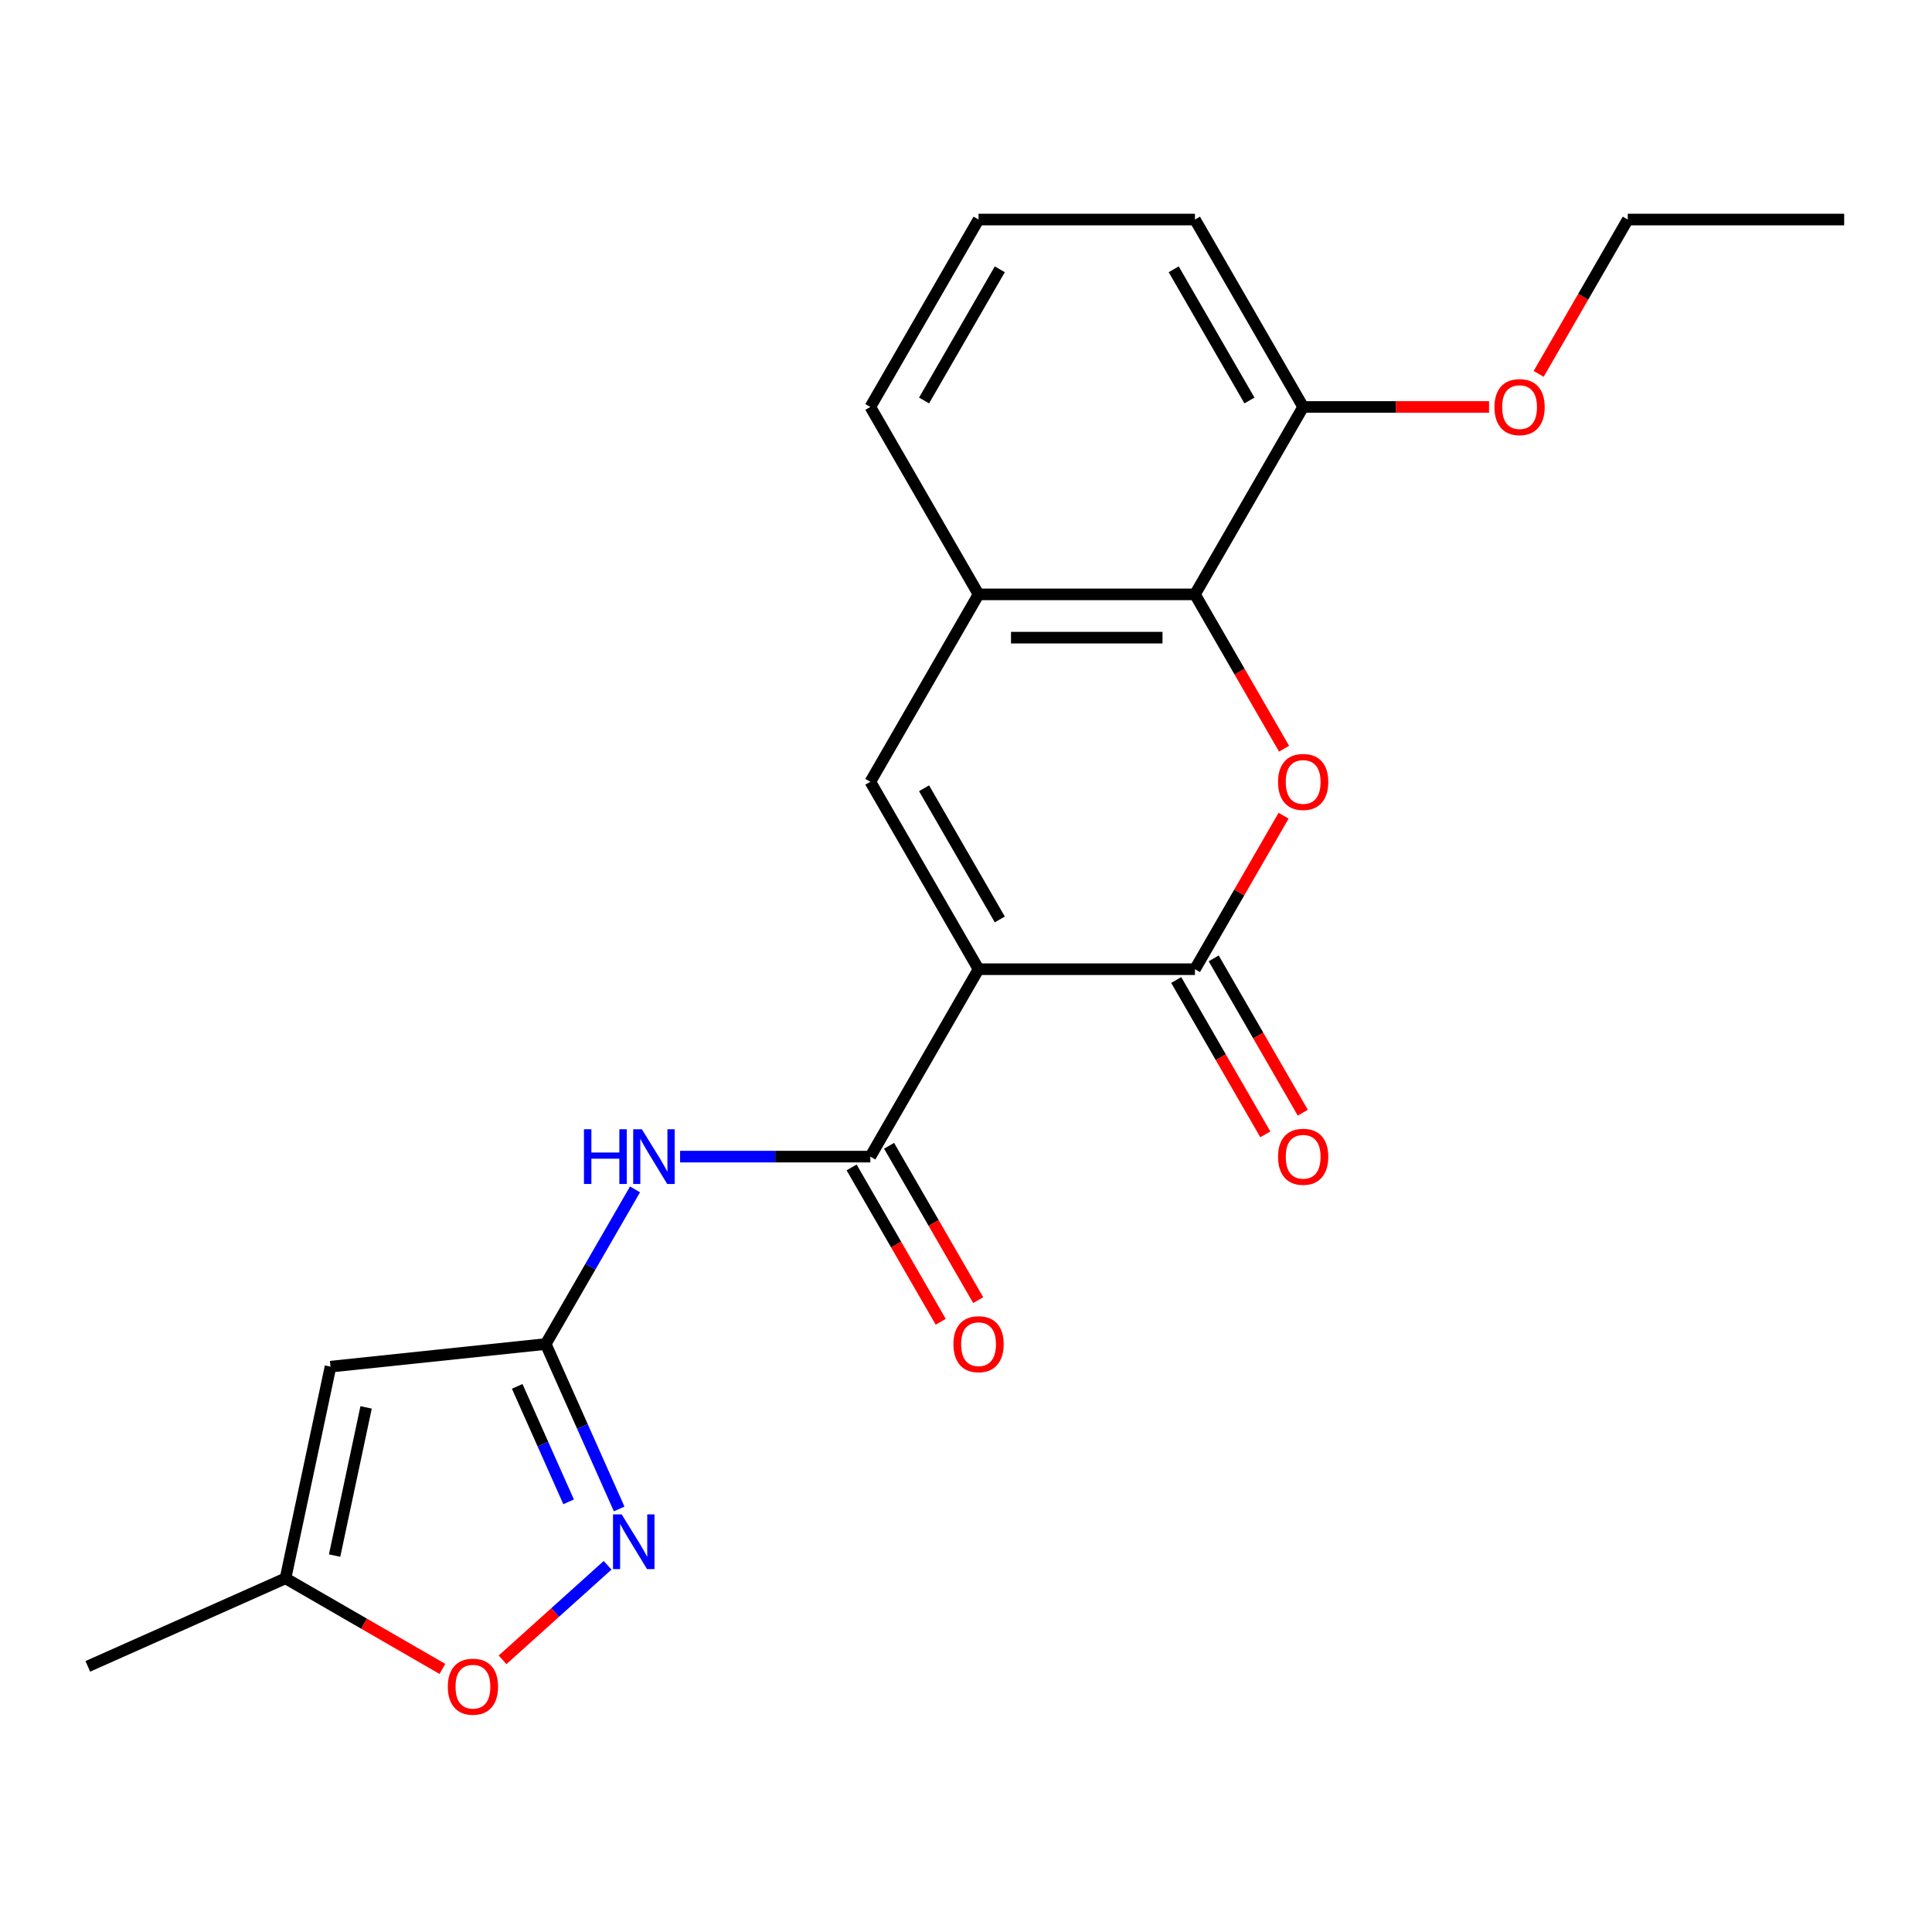 <?xml version='1.0' encoding='iso-8859-1'?>
<svg version='1.1' baseProfile='full'
              xmlns='http://www.w3.org/2000/svg'
                      xmlns:rdkit='http://www.rdkit.org/xml'
                      xmlns:xlink='http://www.w3.org/1999/xlink'
                  xml:space='preserve'
width='1000px' height='1000px' viewBox='0 0 1000 1000'>
<!-- END OF HEADER -->
<rect style='opacity:1.0;fill:#FFFFFF;stroke:none' width='1000' height='1000' x='0' y='0'> </rect>
<path class='bond-0' d='M 506.496,501.657 L 618.508,501.657' style='fill:none;fill-rule:evenodd;stroke:#000000;stroke-width:6px;stroke-linecap:butt;stroke-linejoin:miter;stroke-opacity:1' />
<path class='bond-2' d='M 506.496,501.657 L 450.489,598.662' style='fill:none;fill-rule:evenodd;stroke:#000000;stroke-width:6px;stroke-linecap:butt;stroke-linejoin:miter;stroke-opacity:1' />
<path class='bond-3' d='M 506.496,501.657 L 450.489,404.651' style='fill:none;fill-rule:evenodd;stroke:#000000;stroke-width:6px;stroke-linecap:butt;stroke-linejoin:miter;stroke-opacity:1' />
<path class='bond-3' d='M 517.496,475.905 L 478.291,408.001' style='fill:none;fill-rule:evenodd;stroke:#000000;stroke-width:6px;stroke-linecap:butt;stroke-linejoin:miter;stroke-opacity:1' />
<path class='bond-1' d='M 618.508,501.657 L 641.442,461.934' style='fill:none;fill-rule:evenodd;stroke:#000000;stroke-width:6px;stroke-linecap:butt;stroke-linejoin:miter;stroke-opacity:1' />
<path class='bond-1' d='M 641.442,461.934 L 664.376,422.211' style='fill:none;fill-rule:evenodd;stroke:#FF0000;stroke-width:6px;stroke-linecap:butt;stroke-linejoin:miter;stroke-opacity:1' />
<path class='bond-12' d='M 608.807,507.257 L 631.868,547.2' style='fill:none;fill-rule:evenodd;stroke:#000000;stroke-width:6px;stroke-linecap:butt;stroke-linejoin:miter;stroke-opacity:1' />
<path class='bond-12' d='M 631.868,547.2 L 654.929,587.143' style='fill:none;fill-rule:evenodd;stroke:#FF0000;stroke-width:6px;stroke-linecap:butt;stroke-linejoin:miter;stroke-opacity:1' />
<path class='bond-12' d='M 628.209,496.056 L 651.27,535.999' style='fill:none;fill-rule:evenodd;stroke:#000000;stroke-width:6px;stroke-linecap:butt;stroke-linejoin:miter;stroke-opacity:1' />
<path class='bond-12' d='M 651.27,535.999 L 674.33,575.942' style='fill:none;fill-rule:evenodd;stroke:#FF0000;stroke-width:6px;stroke-linecap:butt;stroke-linejoin:miter;stroke-opacity:1' />
<path class='bond-22' d='M 664.63,387.531 L 641.569,347.588' style='fill:none;fill-rule:evenodd;stroke:#FF0000;stroke-width:6px;stroke-linecap:butt;stroke-linejoin:miter;stroke-opacity:1' />
<path class='bond-22' d='M 641.569,347.588 L 618.508,307.646' style='fill:none;fill-rule:evenodd;stroke:#000000;stroke-width:6px;stroke-linecap:butt;stroke-linejoin:miter;stroke-opacity:1' />
<path class='bond-7' d='M 450.489,598.662 L 401.253,598.662' style='fill:none;fill-rule:evenodd;stroke:#000000;stroke-width:6px;stroke-linecap:butt;stroke-linejoin:miter;stroke-opacity:1' />
<path class='bond-7' d='M 401.253,598.662 L 352.017,598.662' style='fill:none;fill-rule:evenodd;stroke:#0000FF;stroke-width:6px;stroke-linecap:butt;stroke-linejoin:miter;stroke-opacity:1' />
<path class='bond-13' d='M 440.789,604.263 L 463.85,644.206' style='fill:none;fill-rule:evenodd;stroke:#000000;stroke-width:6px;stroke-linecap:butt;stroke-linejoin:miter;stroke-opacity:1' />
<path class='bond-13' d='M 463.85,644.206 L 486.911,684.148' style='fill:none;fill-rule:evenodd;stroke:#FF0000;stroke-width:6px;stroke-linecap:butt;stroke-linejoin:miter;stroke-opacity:1' />
<path class='bond-13' d='M 460.19,593.062 L 483.251,633.005' style='fill:none;fill-rule:evenodd;stroke:#000000;stroke-width:6px;stroke-linecap:butt;stroke-linejoin:miter;stroke-opacity:1' />
<path class='bond-13' d='M 483.251,633.005 L 506.312,672.947' style='fill:none;fill-rule:evenodd;stroke:#FF0000;stroke-width:6px;stroke-linecap:butt;stroke-linejoin:miter;stroke-opacity:1' />
<path class='bond-9' d='M 450.489,404.651 L 506.496,307.646' style='fill:none;fill-rule:evenodd;stroke:#000000;stroke-width:6px;stroke-linecap:butt;stroke-linejoin:miter;stroke-opacity:1' />
<path class='bond-4' d='M 282.471,695.668 L 305.578,655.645' style='fill:none;fill-rule:evenodd;stroke:#000000;stroke-width:6px;stroke-linecap:butt;stroke-linejoin:miter;stroke-opacity:1' />
<path class='bond-4' d='M 305.578,655.645 L 328.685,615.623' style='fill:none;fill-rule:evenodd;stroke:#0000FF;stroke-width:6px;stroke-linecap:butt;stroke-linejoin:miter;stroke-opacity:1' />
<path class='bond-6' d='M 282.471,695.668 L 301.475,738.352' style='fill:none;fill-rule:evenodd;stroke:#000000;stroke-width:6px;stroke-linecap:butt;stroke-linejoin:miter;stroke-opacity:1' />
<path class='bond-6' d='M 301.475,738.352 L 320.479,781.036' style='fill:none;fill-rule:evenodd;stroke:#0000FF;stroke-width:6px;stroke-linecap:butt;stroke-linejoin:miter;stroke-opacity:1' />
<path class='bond-6' d='M 267.706,717.585 L 281.009,747.464' style='fill:none;fill-rule:evenodd;stroke:#000000;stroke-width:6px;stroke-linecap:butt;stroke-linejoin:miter;stroke-opacity:1' />
<path class='bond-6' d='M 281.009,747.464 L 294.312,777.343' style='fill:none;fill-rule:evenodd;stroke:#0000FF;stroke-width:6px;stroke-linecap:butt;stroke-linejoin:miter;stroke-opacity:1' />
<path class='bond-8' d='M 282.471,695.668 L 171.072,707.377' style='fill:none;fill-rule:evenodd;stroke:#000000;stroke-width:6px;stroke-linecap:butt;stroke-linejoin:miter;stroke-opacity:1' />
<path class='bond-5' d='M 618.508,307.646 L 506.496,307.646' style='fill:none;fill-rule:evenodd;stroke:#000000;stroke-width:6px;stroke-linecap:butt;stroke-linejoin:miter;stroke-opacity:1' />
<path class='bond-5' d='M 601.706,330.048 L 523.297,330.048' style='fill:none;fill-rule:evenodd;stroke:#000000;stroke-width:6px;stroke-linecap:butt;stroke-linejoin:miter;stroke-opacity:1' />
<path class='bond-14' d='M 618.508,307.646 L 674.514,210.64' style='fill:none;fill-rule:evenodd;stroke:#000000;stroke-width:6px;stroke-linecap:butt;stroke-linejoin:miter;stroke-opacity:1' />
<path class='bond-10' d='M 314.49,810.188 L 287.312,834.66' style='fill:none;fill-rule:evenodd;stroke:#0000FF;stroke-width:6px;stroke-linecap:butt;stroke-linejoin:miter;stroke-opacity:1' />
<path class='bond-10' d='M 287.312,834.66 L 260.133,859.131' style='fill:none;fill-rule:evenodd;stroke:#FF0000;stroke-width:6px;stroke-linecap:butt;stroke-linejoin:miter;stroke-opacity:1' />
<path class='bond-11' d='M 171.072,707.377 L 147.783,816.941' style='fill:none;fill-rule:evenodd;stroke:#000000;stroke-width:6px;stroke-linecap:butt;stroke-linejoin:miter;stroke-opacity:1' />
<path class='bond-11' d='M 189.491,728.469 L 173.189,805.164' style='fill:none;fill-rule:evenodd;stroke:#000000;stroke-width:6px;stroke-linecap:butt;stroke-linejoin:miter;stroke-opacity:1' />
<path class='bond-16' d='M 506.496,307.646 L 450.489,210.64' style='fill:none;fill-rule:evenodd;stroke:#000000;stroke-width:6px;stroke-linecap:butt;stroke-linejoin:miter;stroke-opacity:1' />
<path class='bond-23' d='M 228.988,863.825 L 188.386,840.383' style='fill:none;fill-rule:evenodd;stroke:#FF0000;stroke-width:6px;stroke-linecap:butt;stroke-linejoin:miter;stroke-opacity:1' />
<path class='bond-23' d='M 188.386,840.383 L 147.783,816.941' style='fill:none;fill-rule:evenodd;stroke:#000000;stroke-width:6px;stroke-linecap:butt;stroke-linejoin:miter;stroke-opacity:1' />
<path class='bond-18' d='M 147.783,816.941 L 45.455,862.501' style='fill:none;fill-rule:evenodd;stroke:#000000;stroke-width:6px;stroke-linecap:butt;stroke-linejoin:miter;stroke-opacity:1' />
<path class='bond-15' d='M 674.514,210.64 L 722.62,210.64' style='fill:none;fill-rule:evenodd;stroke:#000000;stroke-width:6px;stroke-linecap:butt;stroke-linejoin:miter;stroke-opacity:1' />
<path class='bond-15' d='M 722.62,210.64 L 770.726,210.64' style='fill:none;fill-rule:evenodd;stroke:#FF0000;stroke-width:6px;stroke-linecap:butt;stroke-linejoin:miter;stroke-opacity:1' />
<path class='bond-24' d='M 674.514,210.64 L 618.508,113.634' style='fill:none;fill-rule:evenodd;stroke:#000000;stroke-width:6px;stroke-linecap:butt;stroke-linejoin:miter;stroke-opacity:1' />
<path class='bond-24' d='M 646.712,207.29 L 607.508,139.386' style='fill:none;fill-rule:evenodd;stroke:#000000;stroke-width:6px;stroke-linecap:butt;stroke-linejoin:miter;stroke-opacity:1' />
<path class='bond-20' d='M 796.411,193.52 L 819.472,153.577' style='fill:none;fill-rule:evenodd;stroke:#FF0000;stroke-width:6px;stroke-linecap:butt;stroke-linejoin:miter;stroke-opacity:1' />
<path class='bond-20' d='M 819.472,153.577 L 842.533,113.634' style='fill:none;fill-rule:evenodd;stroke:#000000;stroke-width:6px;stroke-linecap:butt;stroke-linejoin:miter;stroke-opacity:1' />
<path class='bond-17' d='M 450.489,210.64 L 506.496,113.634' style='fill:none;fill-rule:evenodd;stroke:#000000;stroke-width:6px;stroke-linecap:butt;stroke-linejoin:miter;stroke-opacity:1' />
<path class='bond-17' d='M 478.291,207.29 L 517.496,139.386' style='fill:none;fill-rule:evenodd;stroke:#000000;stroke-width:6px;stroke-linecap:butt;stroke-linejoin:miter;stroke-opacity:1' />
<path class='bond-19' d='M 506.496,113.634 L 618.508,113.634' style='fill:none;fill-rule:evenodd;stroke:#000000;stroke-width:6px;stroke-linecap:butt;stroke-linejoin:miter;stroke-opacity:1' />
<path class='bond-21' d='M 842.533,113.634 L 954.545,113.634' style='fill:none;fill-rule:evenodd;stroke:#000000;stroke-width:6px;stroke-linecap:butt;stroke-linejoin:miter;stroke-opacity:1' />
<path  class='atom-2' d='M 661.514 404.731
Q 661.514 397.931, 664.874 394.131
Q 668.234 390.331, 674.514 390.331
Q 680.794 390.331, 684.154 394.131
Q 687.514 397.931, 687.514 404.731
Q 687.514 411.611, 684.114 415.531
Q 680.714 419.411, 674.514 419.411
Q 668.274 419.411, 664.874 415.531
Q 661.514 411.651, 661.514 404.731
M 674.514 416.211
Q 678.834 416.211, 681.154 413.331
Q 683.514 410.411, 683.514 404.731
Q 683.514 399.171, 681.154 396.371
Q 678.834 393.531, 674.514 393.531
Q 670.194 393.531, 667.834 396.331
Q 665.514 399.131, 665.514 404.731
Q 665.514 410.451, 667.834 413.331
Q 670.194 416.211, 674.514 416.211
' fill='#FF0000'/>
<path  class='atom-7' d='M 321.77 783.837
L 331.05 798.837
Q 331.97 800.317, 333.45 802.997
Q 334.93 805.677, 335.01 805.837
L 335.01 783.837
L 338.77 783.837
L 338.77 812.157
L 334.89 812.157
L 324.93 795.757
Q 323.77 793.837, 322.53 791.637
Q 321.33 789.437, 320.97 788.757
L 320.97 812.157
L 317.29 812.157
L 317.29 783.837
L 321.77 783.837
' fill='#0000FF'/>
<path  class='atom-8' d='M 302.257 584.502
L 306.097 584.502
L 306.097 596.542
L 320.577 596.542
L 320.577 584.502
L 324.417 584.502
L 324.417 612.822
L 320.577 612.822
L 320.577 599.742
L 306.097 599.742
L 306.097 612.822
L 302.257 612.822
L 302.257 584.502
' fill='#0000FF'/>
<path  class='atom-8' d='M 332.217 584.502
L 341.497 599.502
Q 342.417 600.982, 343.897 603.662
Q 345.377 606.342, 345.457 606.502
L 345.457 584.502
L 349.217 584.502
L 349.217 612.822
L 345.337 612.822
L 335.377 596.422
Q 334.217 594.502, 332.977 592.302
Q 331.777 590.102, 331.417 589.422
L 331.417 612.822
L 327.737 612.822
L 327.737 584.502
L 332.217 584.502
' fill='#0000FF'/>
<path  class='atom-11' d='M 231.789 873.028
Q 231.789 866.228, 235.149 862.428
Q 238.509 858.628, 244.789 858.628
Q 251.069 858.628, 254.429 862.428
Q 257.789 866.228, 257.789 873.028
Q 257.789 879.908, 254.389 883.828
Q 250.989 887.708, 244.789 887.708
Q 238.549 887.708, 235.149 883.828
Q 231.789 879.948, 231.789 873.028
M 244.789 884.508
Q 249.109 884.508, 251.429 881.628
Q 253.789 878.708, 253.789 873.028
Q 253.789 867.468, 251.429 864.668
Q 249.109 861.828, 244.789 861.828
Q 240.469 861.828, 238.109 864.628
Q 235.789 867.428, 235.789 873.028
Q 235.789 878.748, 238.109 881.628
Q 240.469 884.508, 244.789 884.508
' fill='#FF0000'/>
<path  class='atom-13' d='M 661.514 598.742
Q 661.514 591.942, 664.874 588.142
Q 668.234 584.342, 674.514 584.342
Q 680.794 584.342, 684.154 588.142
Q 687.514 591.942, 687.514 598.742
Q 687.514 605.622, 684.114 609.542
Q 680.714 613.422, 674.514 613.422
Q 668.274 613.422, 664.874 609.542
Q 661.514 605.662, 661.514 598.742
M 674.514 610.222
Q 678.834 610.222, 681.154 607.342
Q 683.514 604.422, 683.514 598.742
Q 683.514 593.182, 681.154 590.382
Q 678.834 587.542, 674.514 587.542
Q 670.194 587.542, 667.834 590.342
Q 665.514 593.142, 665.514 598.742
Q 665.514 604.462, 667.834 607.342
Q 670.194 610.222, 674.514 610.222
' fill='#FF0000'/>
<path  class='atom-14' d='M 493.496 695.748
Q 493.496 688.948, 496.856 685.148
Q 500.216 681.348, 506.496 681.348
Q 512.776 681.348, 516.136 685.148
Q 519.496 688.948, 519.496 695.748
Q 519.496 702.628, 516.096 706.548
Q 512.696 710.428, 506.496 710.428
Q 500.256 710.428, 496.856 706.548
Q 493.496 702.668, 493.496 695.748
M 506.496 707.228
Q 510.816 707.228, 513.136 704.348
Q 515.496 701.428, 515.496 695.748
Q 515.496 690.188, 513.136 687.388
Q 510.816 684.548, 506.496 684.548
Q 502.176 684.548, 499.816 687.348
Q 497.496 690.148, 497.496 695.748
Q 497.496 701.468, 499.816 704.348
Q 502.176 707.228, 506.496 707.228
' fill='#FF0000'/>
<path  class='atom-16' d='M 773.527 210.72
Q 773.527 203.92, 776.887 200.12
Q 780.247 196.32, 786.527 196.32
Q 792.807 196.32, 796.167 200.12
Q 799.527 203.92, 799.527 210.72
Q 799.527 217.6, 796.127 221.52
Q 792.727 225.4, 786.527 225.4
Q 780.287 225.4, 776.887 221.52
Q 773.527 217.64, 773.527 210.72
M 786.527 222.2
Q 790.847 222.2, 793.167 219.32
Q 795.527 216.4, 795.527 210.72
Q 795.527 205.16, 793.167 202.36
Q 790.847 199.52, 786.527 199.52
Q 782.207 199.52, 779.847 202.32
Q 777.527 205.12, 777.527 210.72
Q 777.527 216.44, 779.847 219.32
Q 782.207 222.2, 786.527 222.2
' fill='#FF0000'/>
</svg>
